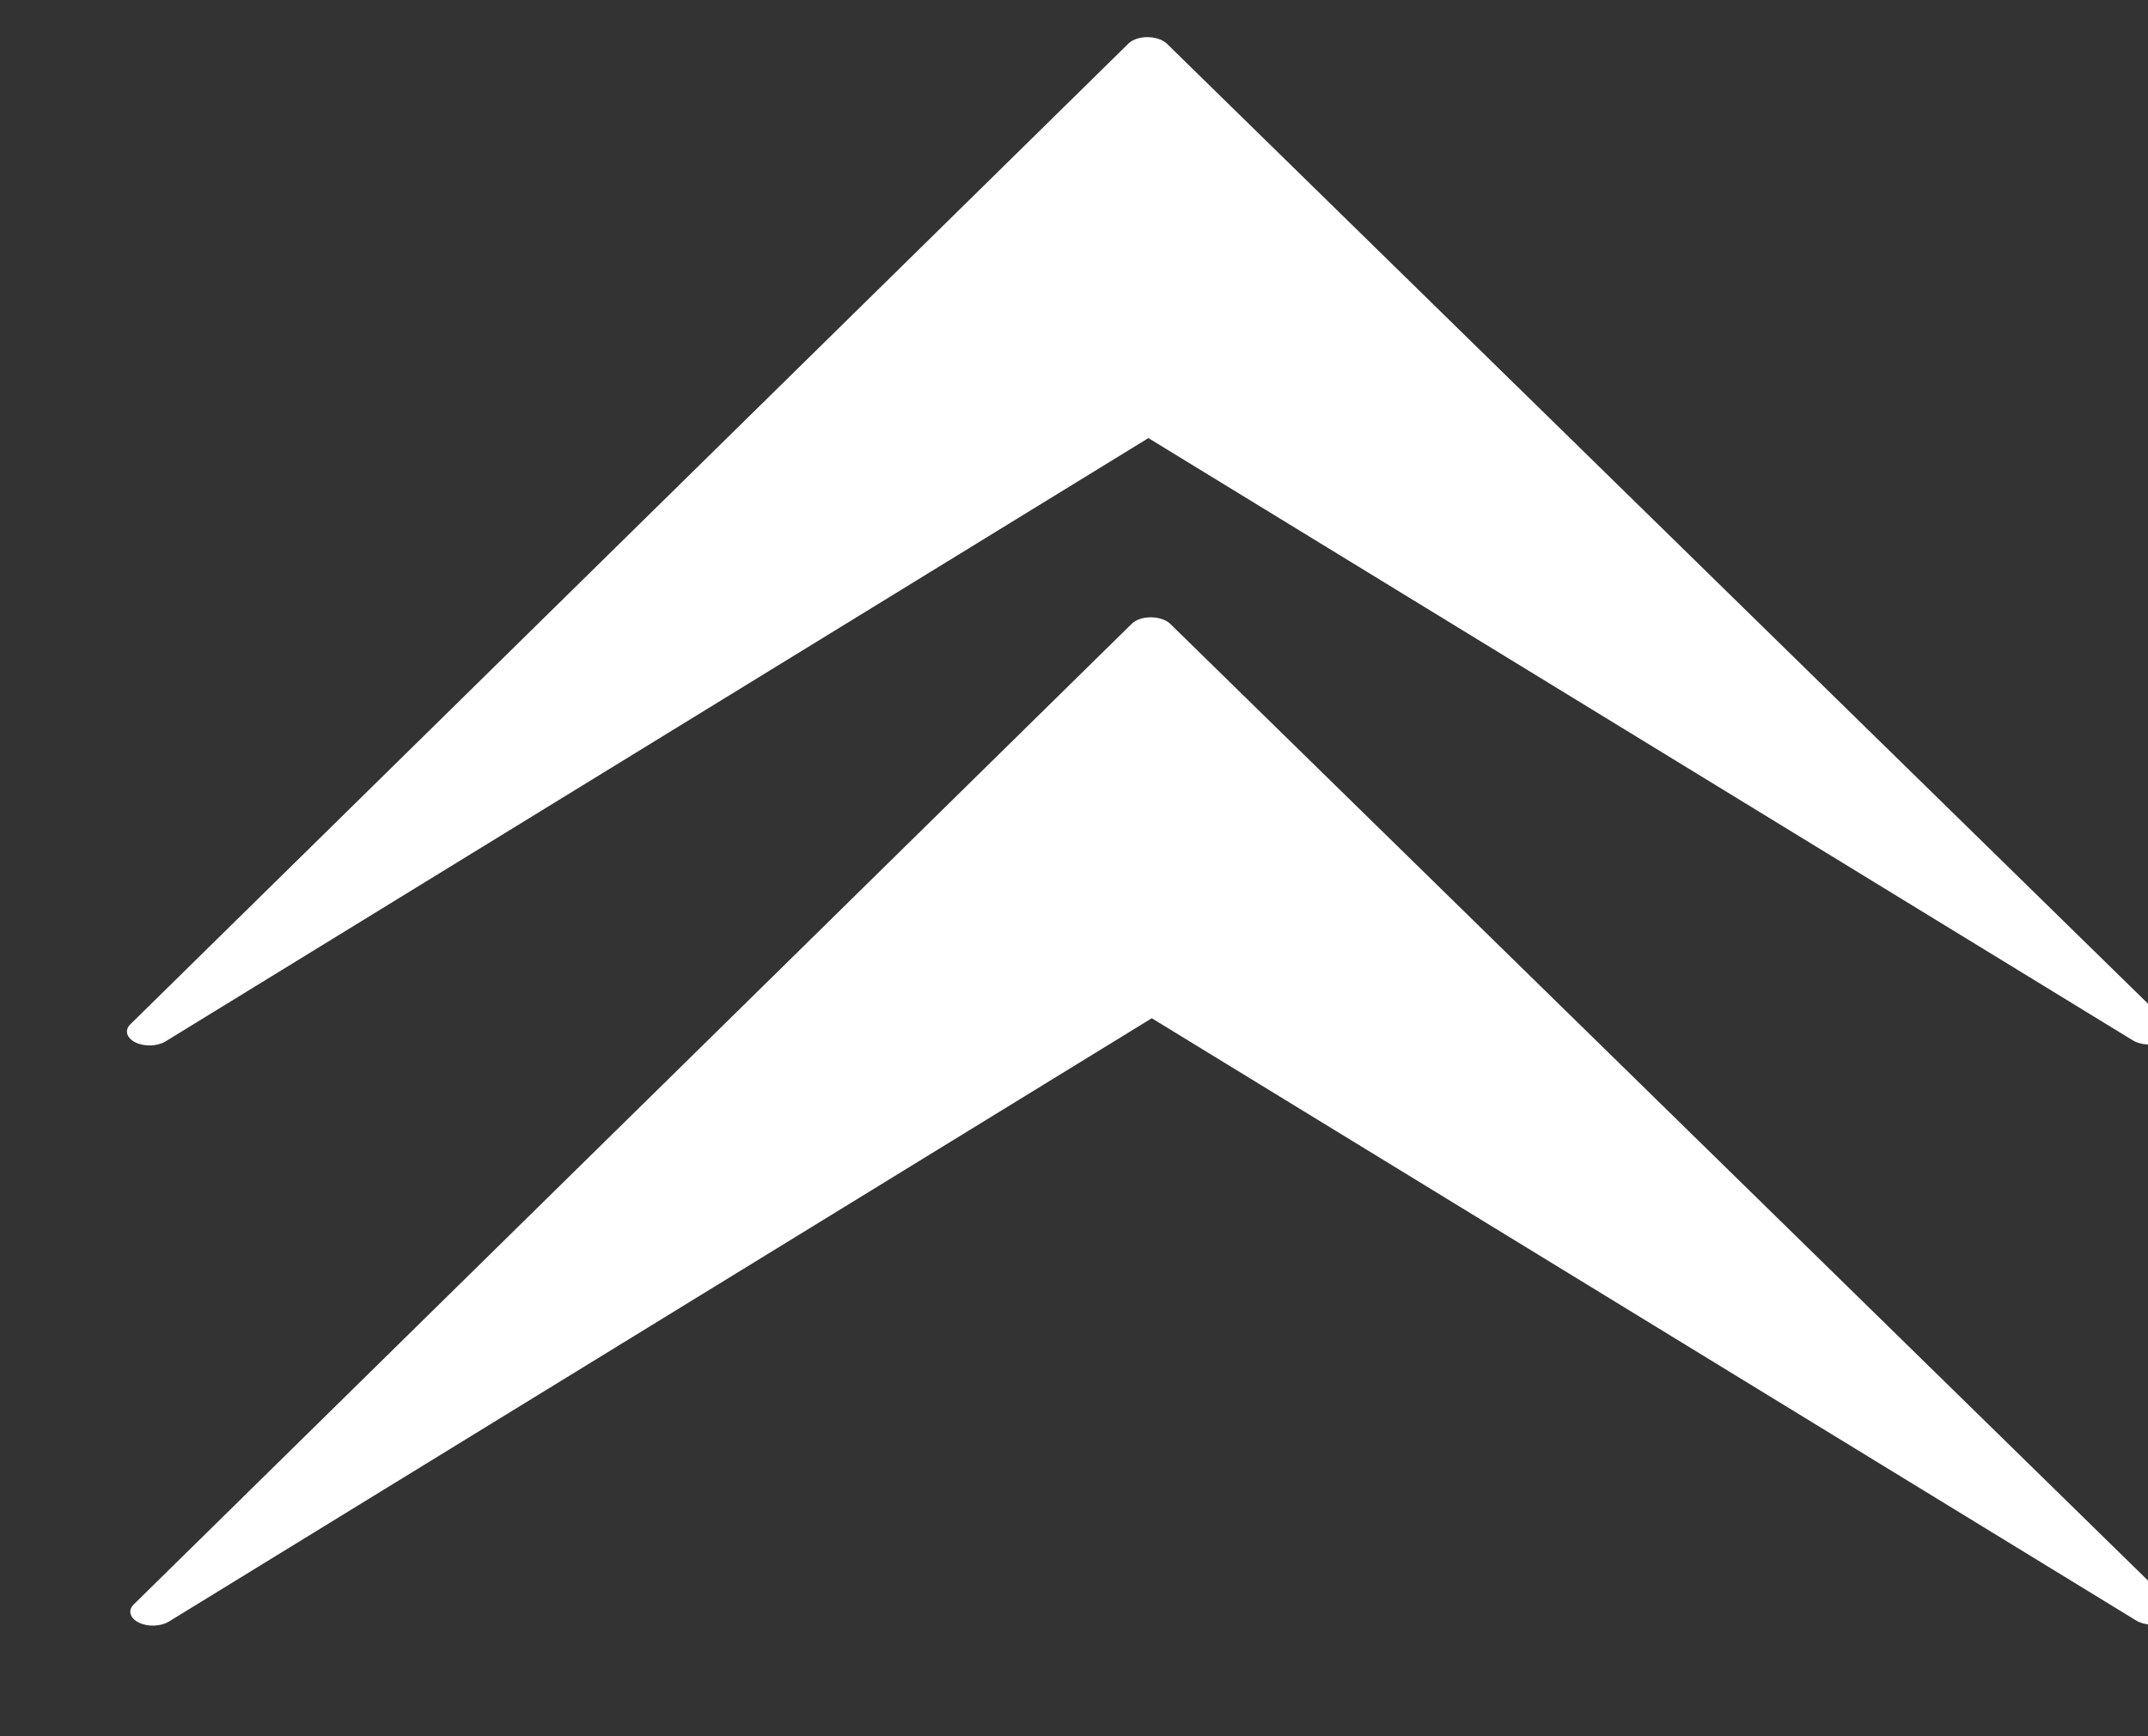 <?xml version="1.0" encoding="UTF-8" standalone="no"?>
<svg
   xmlns:dc="http://purl.org/dc/elements/1.1/"
   xmlns:cc="http://creativecommons.org/ns#"
   xmlns:rdf="http://www.w3.org/1999/02/22-rdf-syntax-ns#"
   xmlns:svg="http://www.w3.org/2000/svg"
   xmlns="http://www.w3.org/2000/svg"
   xmlns:sodipodi="http://sodipodi.sourceforge.net/DTD/sodipodi-0.dtd"
   xmlns:inkscape="http://www.inkscape.org/namespaces/inkscape"
   sodipodi:docname="ludW.svg"
   inkscape:version="1.0 (4035a4fb49, 2020-05-01)"
   inkscape:output_extension="org.inkscape.output.svg.inkscape"
   version="1.0"
   inkscape:export-xdpi="72.000000"
   sodipodi:version="0.32"
   viewBox="0 0 94 76"
   inkscape:export-filename="/datas/Projs/Cliparts Stocker/arki_arrow_down.png"
   inkscape:export-ydpi="72.000000"
   id="svg13251">
  <rect x="0" y="0" width="94" height="76" fill="#333333" stroke="none"/>
  <defs
     id="defs12" />
  <sodipodi:namedview
     inkscape:document-rotation="0"
     inkscape:window-maximized="1"
     showguides="false"
     inkscape:window-height="1053"
     inkscape:pageopacity="0.0"
     showgrid="false"
     inkscape:window-width="1920"
     inkscape:document-units="px"
     inkscape:cy="45.778446"
     inkscape:cx="-66.139209"
     inkscape:current-layer="layer1"
     borderopacity="1.0"
     inkscape:pageshadow="2"
     inkscape:zoom="3.7541788"
     pagecolor="#ffffff"
     inkscape:window-y="27"
     inkscape:window-x="0"
     bordercolor="#666666"
     id="base" />
  <g
     inkscape:groupmode="layer"
     inkscape:label="Layer 1"
     id="layer1">
    <g
       style="fill:#ffffff;fill-opacity:1;stroke:none;stroke-opacity:1"
       transform="matrix(1,0,0,-0.613,-9.249,61.176)"
       id="g3163">
      <g
         transform="matrix(-0.035,0,0,-0.035,325.65,457.23)"
         style="fill:#ffffff;fill-opacity:1;stroke:none;stroke-opacity:1"
         id="g2386">
        <path
           inkscape:connector-curvature="0"
           style="fill:#ffffff;fill-opacity:1;stroke:none;stroke-opacity:1"
           d="m 7601,11063 -1251,1249 1252,-1999 1248,2001 z"
           sodipodi:nodetypes="ccccc"
           id="path3161" />
      </g>
      <g
         transform="matrix(-0.035,0,0,-0.035,325.54,457.12)"
         style="fill:#ffffff;fill-opacity:1;stroke:none;stroke-opacity:1"
         id="g2604">
        <path
           inkscape:connector-curvature="0"
           d="m 7602.4,10285 c -9.9,0 -19.1,5 -24.3,13 l -1252,1999 c -7.6,12 -4.8,28 6.4,37 11.2,9 27.3,8 37.4,-2 L 7601,11103 8830,12334 c 10.2,10 26.3,11 37.5,2 11.2,-9 14,-25 6.4,-37 l -1248,-2001 c -5,-8 -13.9,-13 -23.5,-13 z m -0.5,81 1093.1,1753 -1074,-1076 c -11,-11 -28.9,-11 -39.9,0 l -1075.6,1074 z"
           style="fill:#ffffff;fill-opacity:1;stroke:none;stroke-opacity:1"
           id="path2606" />
      </g>
    </g>
    <g
       style="fill:#ffffff;fill-opacity:1;stroke:none;stroke-opacity:1"
       transform="matrix(1,0,0,-0.613,-9.102,86.571)"
       id="g3163-5">
      <g
         transform="matrix(-0.035,0,0,-0.035,325.65,457.23)"
         style="fill:#ffffff;fill-opacity:1;stroke:none;stroke-opacity:1"
         id="g2386-6">
        <path
           inkscape:connector-curvature="0"
           style="fill:#ffffff;fill-opacity:1;stroke:none;stroke-opacity:1"
           d="m 7601,11063 -1251,1249 1252,-1999 1248,2001 z"
           sodipodi:nodetypes="ccccc"
           id="path3161-2" />
      </g>
      <g
         transform="matrix(-0.035,0,0,-0.035,325.54,457.12)"
         style="fill:#ffffff;fill-opacity:1;stroke:none;stroke-opacity:1"
         id="g2604-9">
        <path
           inkscape:connector-curvature="0"
           d="m 7602.4,10285 c -9.9,0 -19.1,5 -24.3,13 l -1252,1999 c -7.6,12 -4.8,28 6.4,37 11.2,9 27.3,8 37.4,-2 L 7601,11103 8830,12334 c 10.2,10 26.3,11 37.5,2 11.2,-9 14,-25 6.4,-37 l -1248,-2001 c -5,-8 -13.9,-13 -23.5,-13 z m -0.5,81 1093.1,1753 -1074,-1076 c -11,-11 -28.9,-11 -39.9,0 l -1075.6,1074 z"
           style="fill:#ffffff;fill-opacity:1;stroke:none;stroke-opacity:1"
           id="path2606-1" />
      </g>
    </g>
  </g>
</svg>
